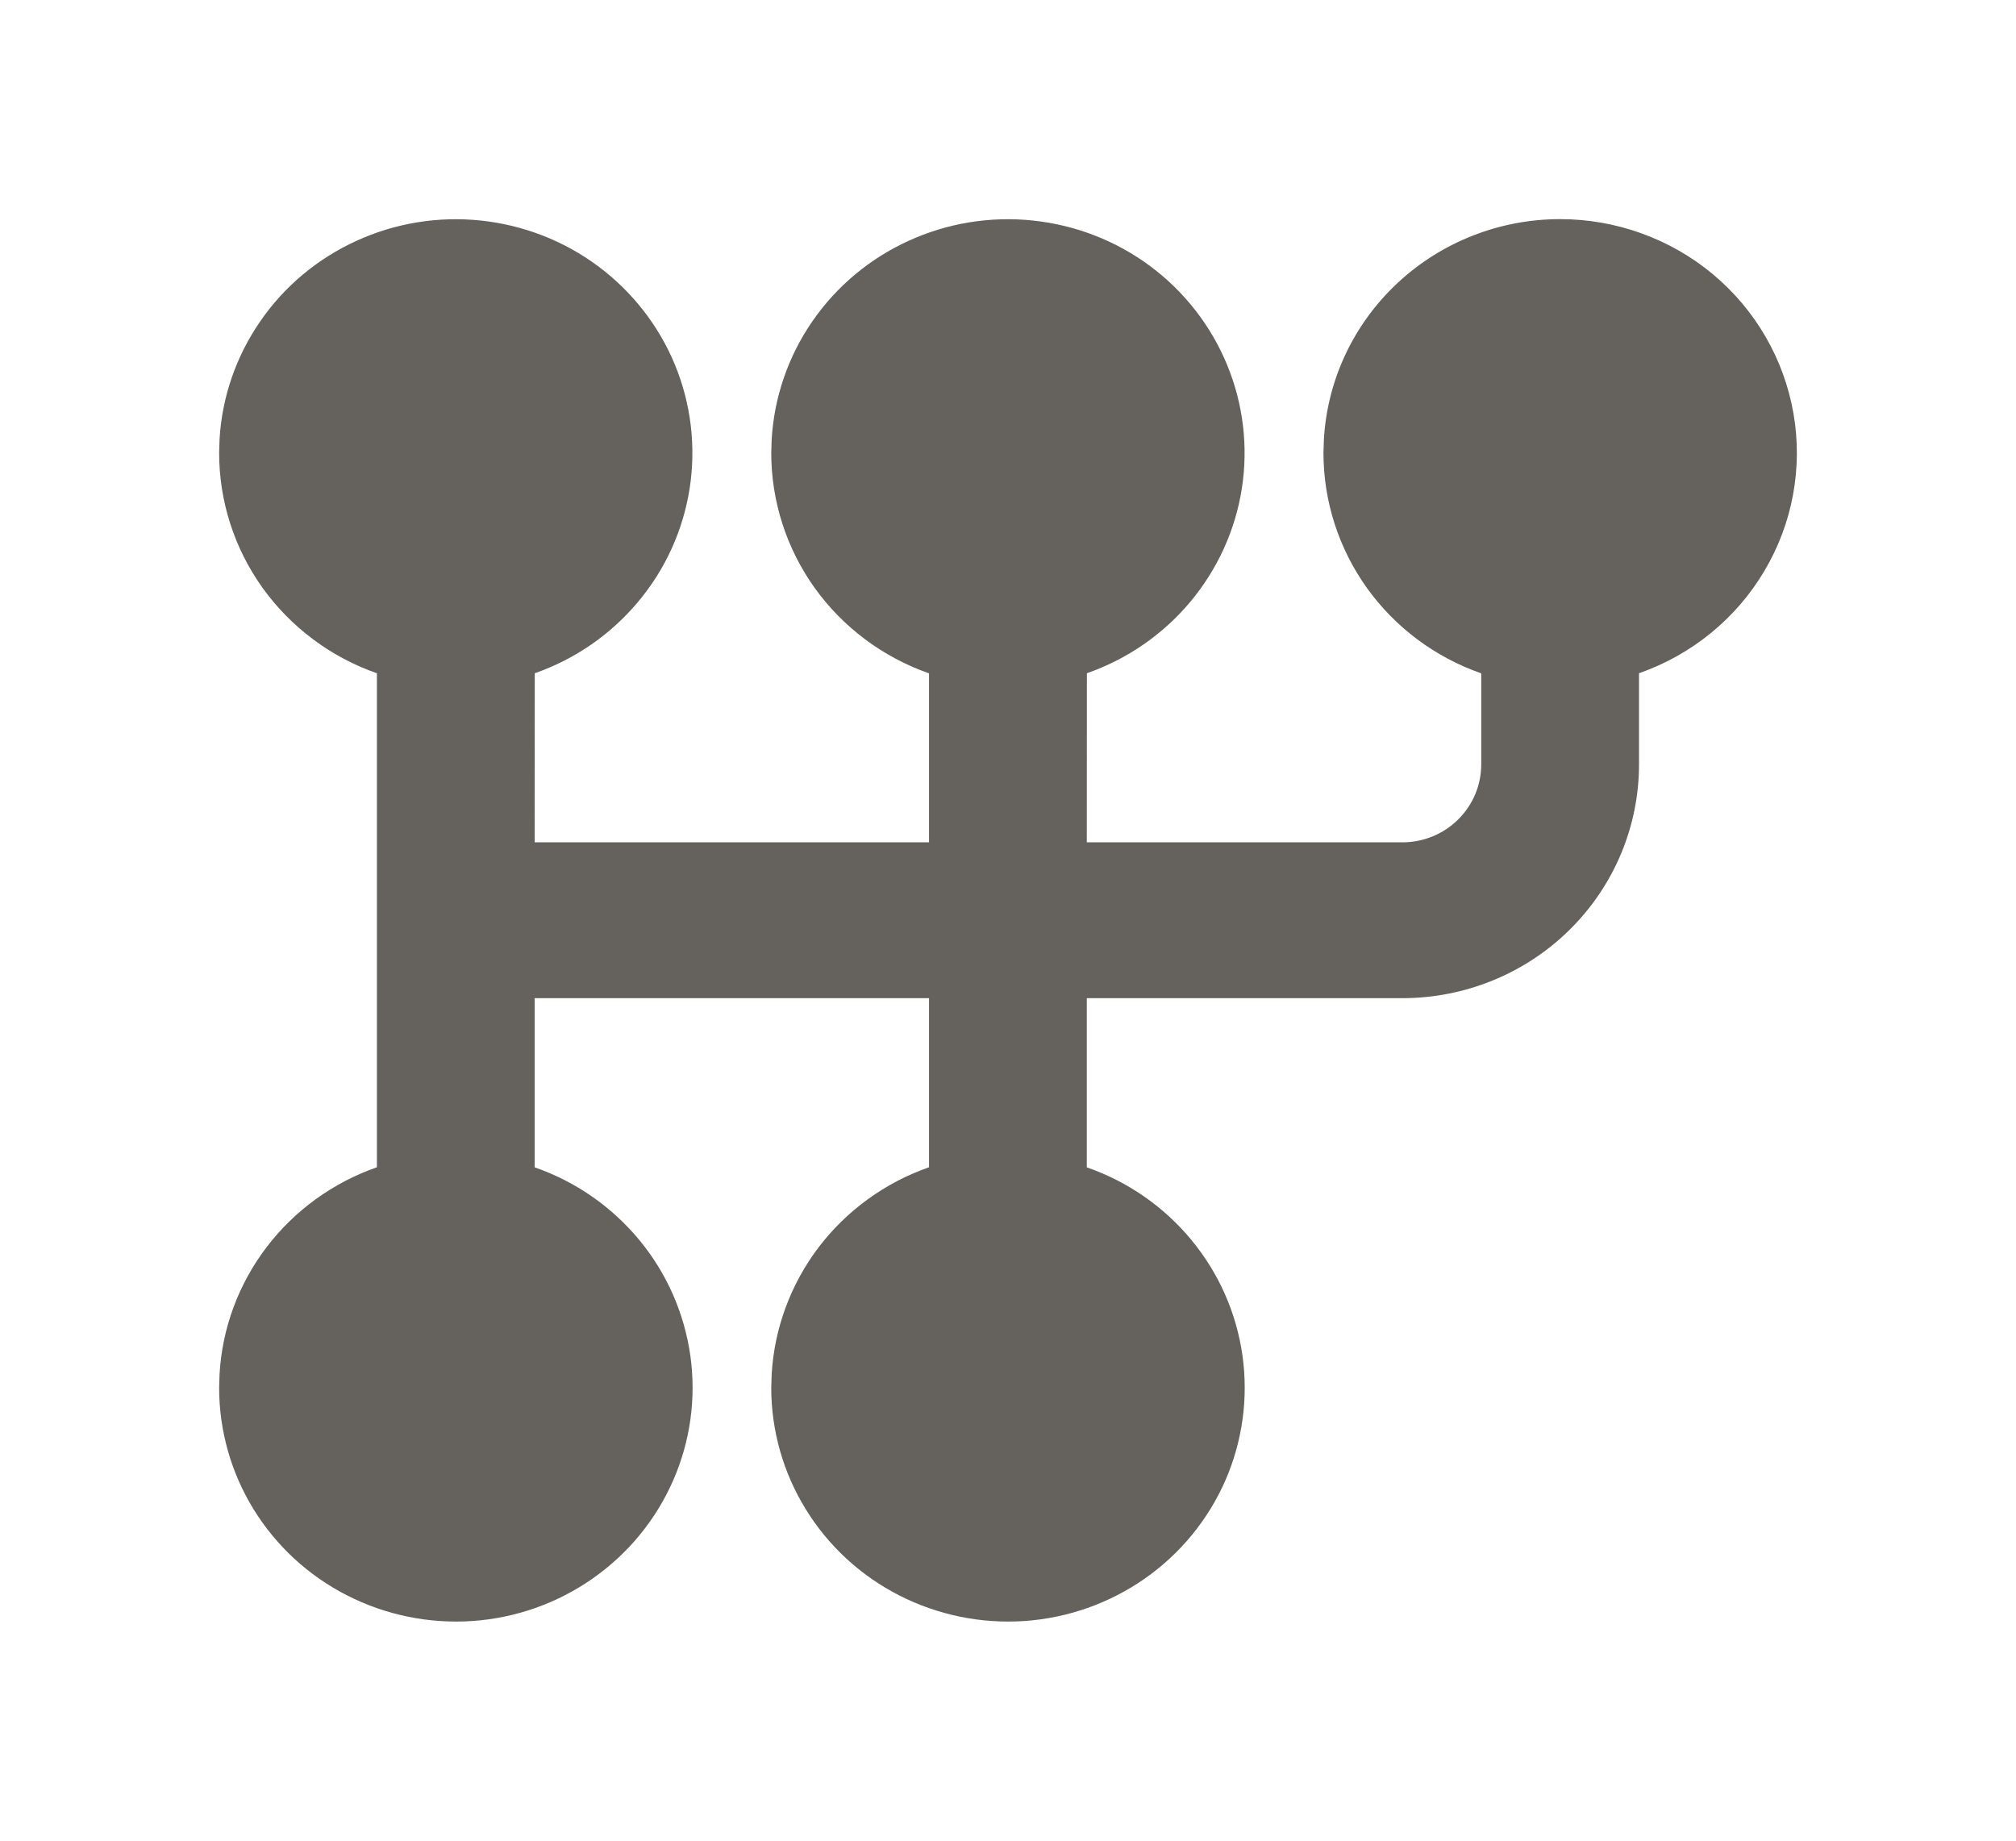 <svg width="23" height="21" viewBox="0 0 23 21" fill="none" xmlns="http://www.w3.org/2000/svg">
<path d="M17.799 2.5C18.436 2.5 19.053 2.722 19.54 3.127C20.027 3.533 20.353 4.095 20.461 4.716C20.569 5.336 20.451 5.974 20.128 6.516C19.806 7.059 19.299 7.471 18.699 7.681V8.722C18.699 9.429 18.414 10.107 17.908 10.607C17.402 11.107 16.715 11.388 15.999 11.388H12.399V13.318C12.866 13.48 13.279 13.767 13.592 14.146C13.905 14.524 14.107 14.981 14.175 15.466C14.243 15.95 14.175 16.444 13.979 16.892C13.782 17.341 13.464 17.728 13.06 18.01C12.655 18.293 12.18 18.46 11.686 18.494C11.192 18.527 10.698 18.426 10.258 18.201C9.819 17.977 9.45 17.637 9.193 17.219C8.935 16.801 8.799 16.321 8.799 15.832L8.804 15.675C8.835 15.152 9.022 14.648 9.341 14.228C9.661 13.809 10.098 13.492 10.599 13.317V11.388H6.1V13.318C6.567 13.48 6.979 13.767 7.293 14.146C7.606 14.524 7.807 14.981 7.876 15.466C7.944 15.95 7.876 16.444 7.679 16.892C7.482 17.341 7.164 17.728 6.76 18.01C6.356 18.293 5.881 18.46 5.387 18.494C4.893 18.527 4.399 18.426 3.959 18.201C3.519 17.977 3.151 17.637 2.893 17.219C2.636 16.801 2.5 16.321 2.5 15.832L2.505 15.675C2.535 15.152 2.722 14.648 3.042 14.228C3.361 13.809 3.799 13.492 4.3 13.317V7.681C3.773 7.497 3.318 7.156 2.995 6.706C2.673 6.256 2.5 5.718 2.5 5.166L2.505 5.01C2.533 4.529 2.694 4.064 2.969 3.666C3.243 3.267 3.623 2.95 4.066 2.748C4.509 2.545 4.999 2.465 5.484 2.516C5.97 2.567 6.432 2.746 6.822 3.036C7.212 3.326 7.516 3.715 7.7 4.161C7.884 4.608 7.942 5.095 7.868 5.572C7.794 6.048 7.591 6.496 7.279 6.867C6.968 7.239 6.561 7.52 6.101 7.681L6.1 9.61H10.599V7.682C10.073 7.498 9.617 7.157 9.294 6.707C8.972 6.256 8.799 5.718 8.799 5.166L8.804 5.01C8.833 4.529 8.993 4.064 9.268 3.666C9.543 3.267 9.922 2.95 10.365 2.748C10.808 2.545 11.298 2.465 11.784 2.516C12.269 2.567 12.732 2.746 13.122 3.036C13.512 3.326 13.815 3.715 13.999 4.161C14.184 4.608 14.242 5.095 14.168 5.572C14.094 6.048 13.89 6.496 13.579 6.867C13.268 7.239 12.86 7.52 12.4 7.681L12.399 9.61H15.999C16.238 9.61 16.466 9.517 16.635 9.35C16.804 9.183 16.899 8.957 16.899 8.722V7.682C16.372 7.498 15.916 7.157 15.594 6.707C15.272 6.256 15.099 5.718 15.099 5.166L15.104 5.01C15.144 4.331 15.445 3.693 15.947 3.226C16.448 2.76 17.11 2.5 17.799 2.5Z" fill="#65615D"/>
</svg>
